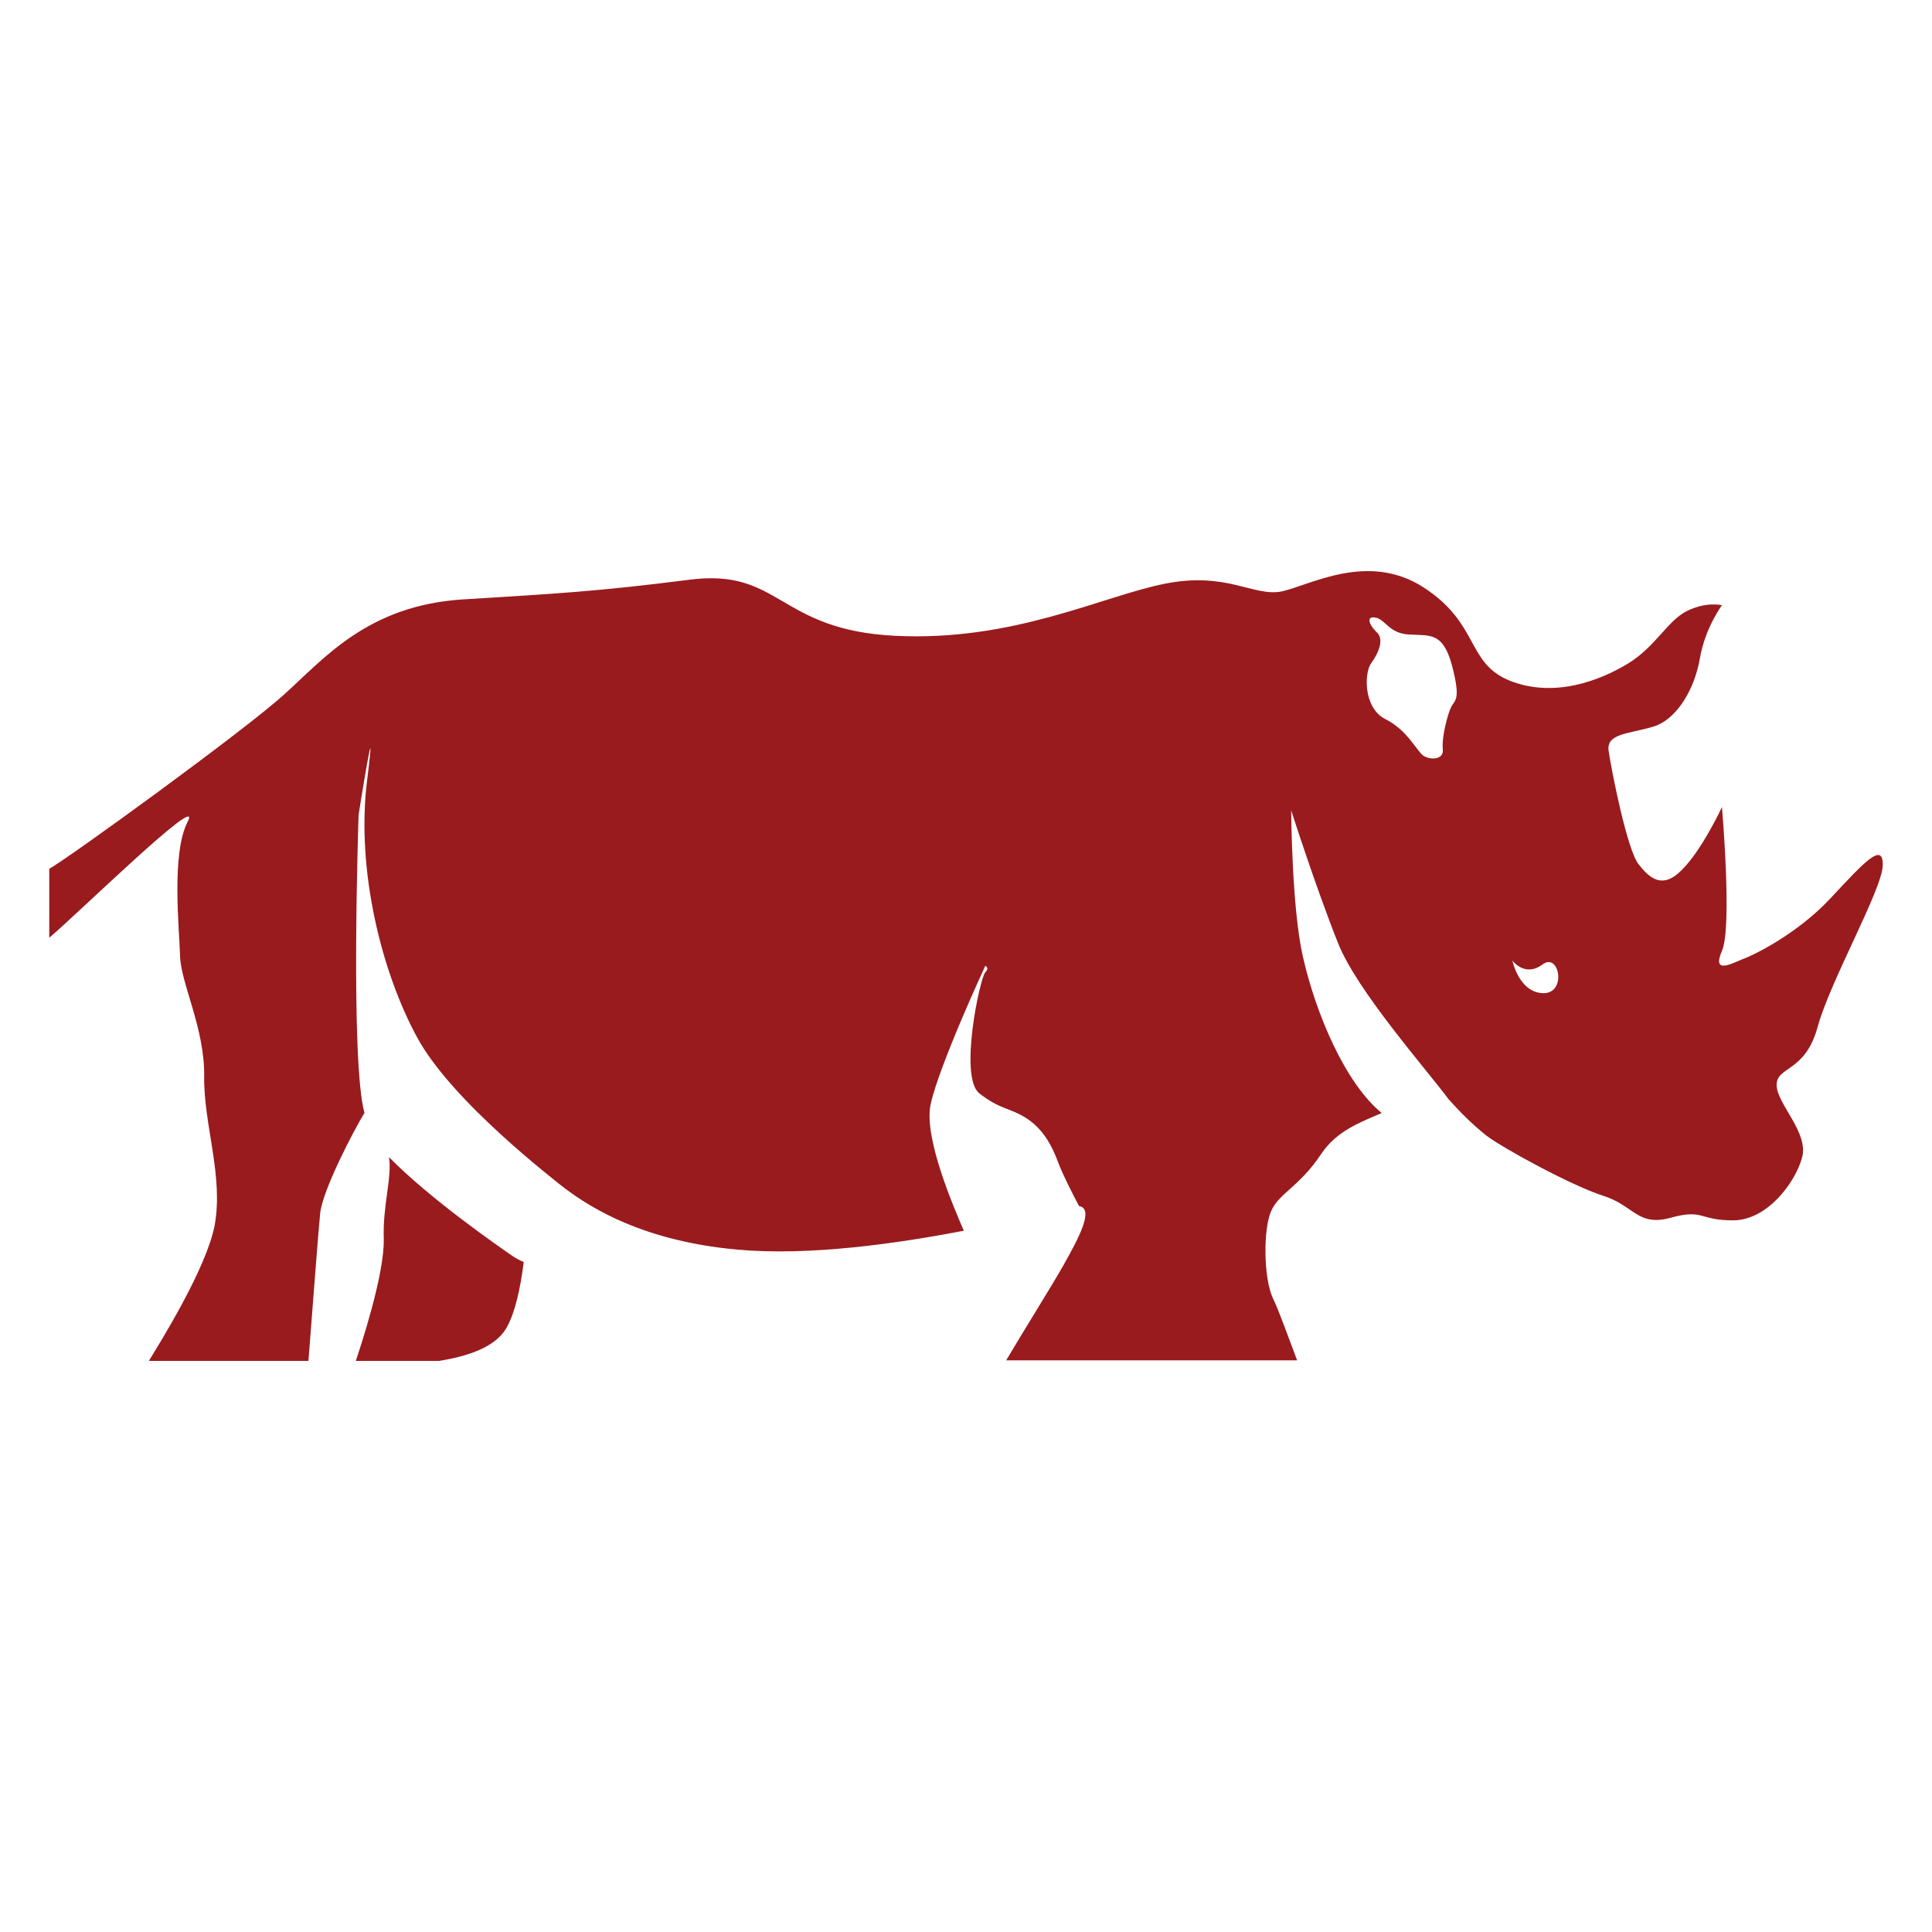 <svg width="270" height="270" xmlns="http://www.w3.org/2000/svg" xml:space="preserve" version="1.1">

 <g>
  <title>Layer 1</title>
  <g id="Expanded_2_">
   <g id="XMLID_46_">
    <g id="XMLID_47_">
     <g id="XMLID_48_">
      <path fill="#991B1E" d="m211.364,134.246c0,0 0.91,4.46 4.28,4.55s2.27,-5.82 -0.09,-4c-2.46,1.82 -4.19,-0.55 -4.19,-0.55zm-19.1,-47.93c-1.36,-0.27 -1,0.91 0.09,2c1.18,1 0.27,3 -0.73,4.37s-1.09,6.28 2,7.82c3.09,1.55 4.37,4.46 5.28,5.09c0.91,0.64 2.91,0.64 2.73,-0.91s0.64,-4.82 1.18,-5.91c0.55,-1 1.36,-1 0.09,-5.82c-1.27,-4.73 -3.18,-4.09 -5.91,-4.28c-2.82,-0.09 -3.37,-2.09 -4.73,-2.36zm-152.45,10.64c5.55,-5 11.64,-12.37 24.92,-13.19c13.19,-0.82 18.56,-1.09 31.47,-2.73c12.92,-1.73 12.37,7 28.92,7.82s28.92,-5.55 37.66,-7.28c8.64,-1.73 12.37,1.82 16.28,1.09c3.91,-0.82 12.1,-5.64 19.92,-0.55c7.82,5.09 5.91,10.55 12.01,13.01c6.19,2.46 12.55,0 16.46,-2.36s5.55,-6 8.28,-7.37c2.73,-1.36 4.91,-0.82 4.91,-0.82s-2.36,3.18 -3.09,7.46c-0.73,4.28 -3.27,8.64 -6.64,9.55c-3.37,1 -6.55,0.91 -6.09,3.46c0.36,2.46 2.55,13.73 4.18,15.74c1.55,2 3.37,3.55 6.09,0.73c2.82,-2.82 5.55,-8.73 5.55,-8.73s1.46,16.83 0,20.1c-1.46,3.37 1.46,1.73 2.82,1.18c1.36,-0.45 7.64,-3.46 12.37,-8.55c4.82,-5.18 7.37,-7.91 7.28,-4.55s-7.37,16.19 -9.1,22.56s-5.73,5.46 -5.73,8.1c0,2.64 4.55,6.64 3.55,10.19c-1,3.55 -4.91,8.73 -9.64,8.73c-4.82,0 -4.09,-1.64 -8.73,-0.36c-4.64,1.27 -5.09,-1.73 -9.46,-3.09c-4.28,-1.36 -14.01,-6.64 -16.37,-8.46c-2,-1.64 -3.46,-3.09 -5.18,-5c-3.18,-4.28 -12.83,-15.19 -15.46,-21.83c-3.18,-8 -6.55,-18.56 -6.55,-18.56c0,0.27 0.09,13.73 1.64,20.47c1.82,8 5.91,17.65 11.01,21.83c-2.91,1.27 -6.28,2.46 -8.46,5.73c-3.09,4.64 -5.91,5.46 -7,8c-1.09,2.46 -1.09,9.28 0.27,12.19c0.73,1.46 2,5 3.37,8.64l-40.66,0c2.64,-4.46 6.46,-10.55 8,-13.28c2.09,-3.73 4.37,-7.91 2.18,-8.28c-0.82,-1.55 -2.27,-4.37 -2.91,-6.09c-0.91,-2.46 -2.18,-4.73 -4.46,-6.19c-2.27,-1.46 -3.64,-1.18 -6.55,-3.46c-2.91,-2.27 0.09,-16.19 0.82,-16.92c0.64,-0.64 0,-0.91 0,-0.91s-6.46,13.92 -7.64,19.37c-1,4.64 3.27,14.46 4.64,17.65c-9.46,1.82 -21.65,3.55 -31.65,2.64c-14.1,-1.27 -21.56,-6.55 -24.92,-9.19c0,-0.09 -14.92,-11.37 -19.83,-20.47c-4.91,-9 -8.55,-23.29 -7,-35.84s-1.18,4.73 -1.18,4.73s-1.18,34.56 0.82,41.66c-1.55,2.55 -5.82,10.73 -6.19,14.01c-0.27,2.64 -1.09,13.73 -1.64,20.65l-22.3,0c1.55,-2.55 8,-12.83 9.19,-18.92c1.27,-6.91 -1.55,-14.1 -1.46,-20.83s-3.27,-13.01 -3.37,-16.83c-0.09,-3.73 -1.27,-14.37 1.09,-18.83c2.09,-4.18 -15.01,12.55 -19.37,16.28l0,-9.64c2.37,-1.27 27.38,-19.37 32.93,-24.46zm30.93,88.68c-1.55,2.64 -5.37,3.91 -9.37,4.55l-11.65,0c0.64,-1.91 4,-12.01 3.91,-17.01c-0.18,-4.64 1.18,-8.64 0.73,-11.46c5.82,5.91 15.19,12.37 17.28,13.83c0.55,0.36 1.09,0.64 1.55,0.82c-0.45,3.54 -1.18,7.09 -2.45,9.27z" class="st0" id="XMLID_49_"/>
     </g>
    </g>
   </g>
  </g>
 </g>
</svg>